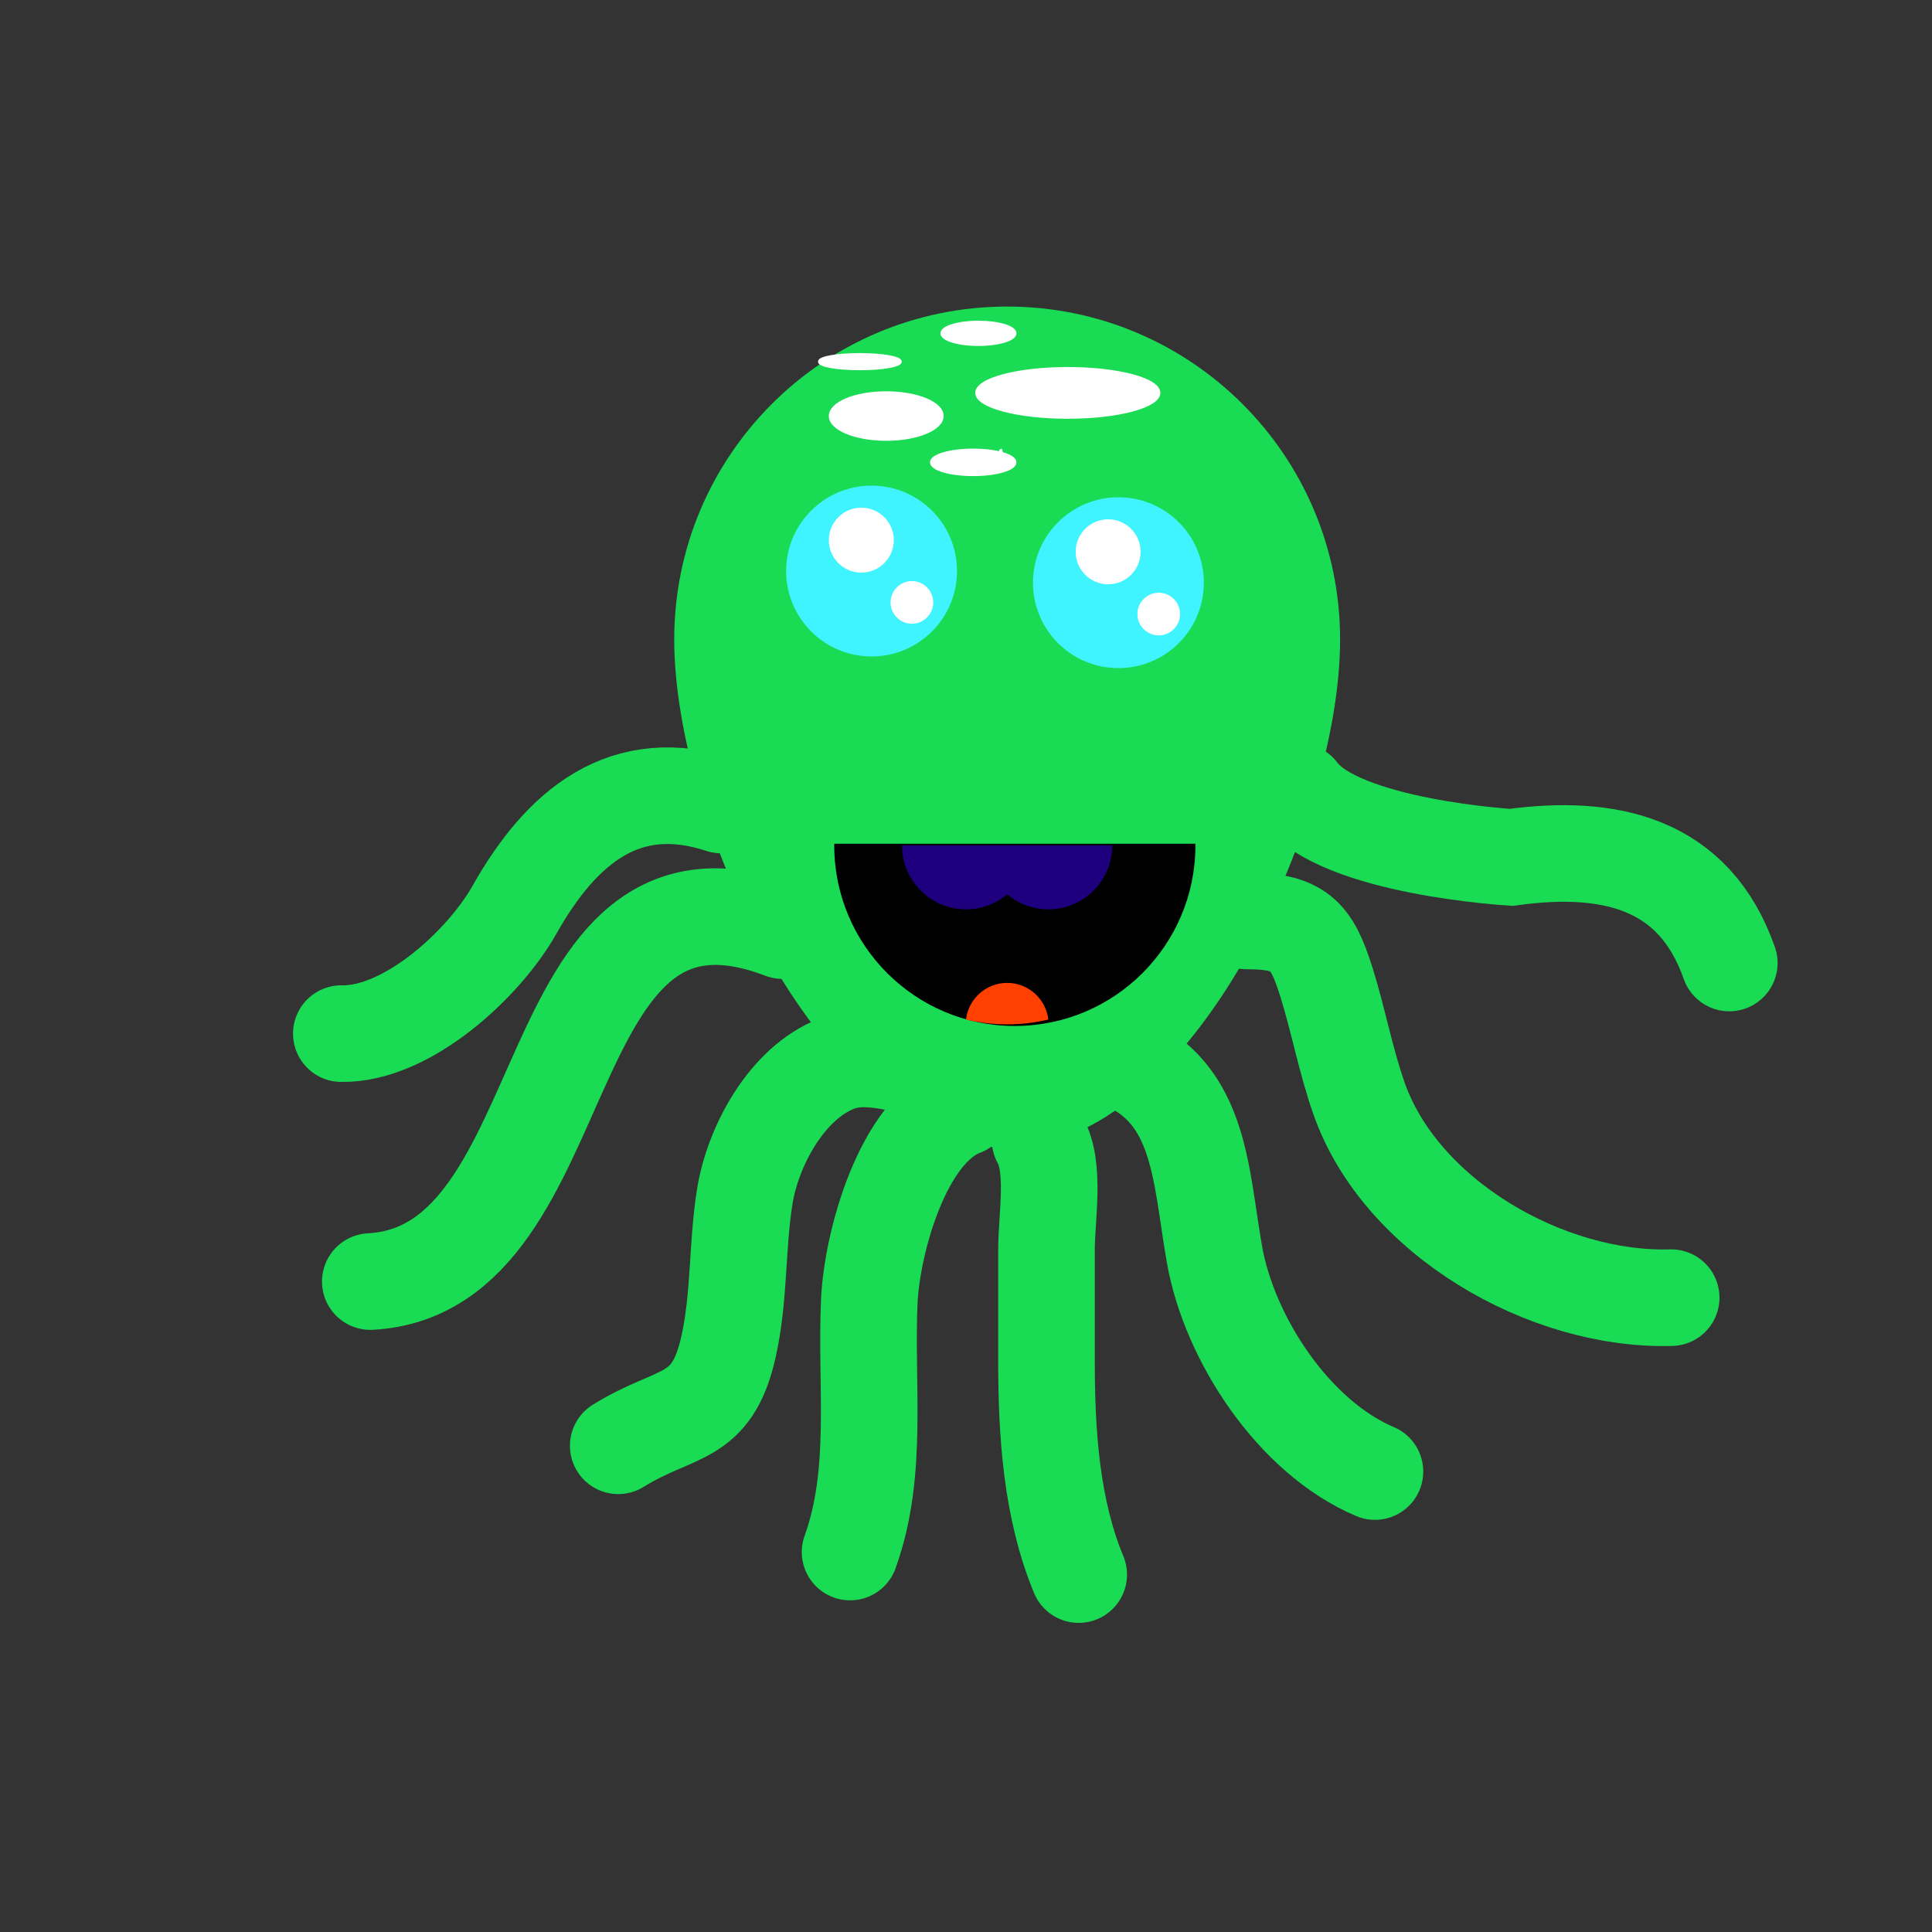 <?xml version="1.0" encoding="utf-8"?>
<!-- Generator: Adobe Illustrator 14.0.0, SVG Export Plug-In . SVG Version: 6.00 Build 43363)  -->
<!DOCTYPE svg PUBLIC "-//W3C//DTD SVG 1.1//EN" "http://www.w3.org/Graphics/SVG/1.1/DTD/svg11.dtd">
<svg version="1.1" id="Layer_1" xmlns="http://www.w3.org/2000/svg" xmlns:xlink="http://www.w3.org/1999/xlink" x="0px" y="0px"
	 width="600px" height="600px" viewBox="0 0 600 600" enable-background="new 0 0 600 600" xml:space="preserve">
<rect x="0" y="0" width="600" height="600" fill="#333333" stroke="none"/>
<path fill="#19DB54" d="M416.179,198.602c0,57.105-46.292,157.827-103.397,157.827c-57.105,0-103.398-100.722-103.398-157.827
	S255.676,95.204,312.781,95.204C369.887,95.204,416.179,141.497,416.179,198.602z"/>
<circle fill="#3FF4FF" cx="270.672" cy="177.338" r="26.531"/>
<circle fill="#FFFFFF" stroke="#FFFFFF" cx="283.198" cy="187.082" r="6.122"/>
<circle fill="#FFFFFF" stroke="#FFFFFF" cx="267.487" cy="167.749" r="9.589"/>
<circle fill="#3FF4FF" cx="347.33" cy="180.959" r="26.531"/>
<circle fill="#FFFFFF" stroke="#FFFFFF" cx="359.855" cy="190.702" r="6.122"/>
<circle fill="#FFFFFF" stroke="#FFFFFF" cx="344.145" cy="171.37" r="9.589"/>
<ellipse fill="#FFFFFF" stroke="#FFFFFF" cx="331.61" cy="122.014" rx="28.245" ry="7.535"/>
<ellipse fill="#FFFFFF" stroke="#FFFFFF" cx="310.831" cy="141.877" rx="0.087" ry="2.055"/>
<ellipse fill="#FFFFFF" stroke="#FFFFFF" cx="302.242" cy="143.589" rx="12.922" ry="3.767"/>
<ellipse fill="#FFFFFF" stroke="#FFFFFF" cx="303.863" cy="103.521" rx="11.301" ry="3.425"/>
<ellipse fill="#FFFFFF" stroke="#FFFFFF" cx="267.038" cy="112.314" rx="12.51" ry="2.165"/>
<ellipse fill="#FFFFFF" stroke="#FFFFFF" cx="275.229" cy="129.206" rx="17.332" ry="7.192"/>
<path stroke="#000000" d="M315.164,318.123c30.699,0,55.584-24.887,55.584-55.584H259.58
	C259.58,293.236,284.466,318.123,315.164,318.123z"/>
<path fill="#1E007F" d="M300,282.402c10.971,0,19.863-8.893,19.863-19.863h-39.726C280.137,273.51,289.03,282.402,300,282.402z"/>
<path fill="#1E007F" d="M325.563,282.402c10.969,0,19.863-8.893,19.863-19.863h-39.727
	C305.699,273.51,314.592,282.402,325.563,282.402z"/>
<path fill="#FF4000" d="M300,316.629c4.105,0.967,8.381,1.494,12.781,1.494s8.676-0.527,12.781-1.494
	c-0.741-6.405-6.177-11.381-12.781-11.381S300.741,310.224,300,316.629z"/>
<path fill="#FF4000" d="M-99.039,313.716c0.165-0.039,0.329-0.083,0.494-0.123c-0.07-1.12-0.154-2.238-0.24-3.357
	C-98.856,311.397-98.935,312.559-99.039,313.716z"/>
<path fill="none" d="M-113,285c20.428,25.272,54.235,37.582,70,67"/>
<path fill="none" stroke="#19DB54" stroke-width="30" stroke-linecap="round" d="M387,286c16.437,0,20.297,4.194,24.945,19.052
	c3.738,11.951,5.893,23.978,10.055,35.925c12.927,37.104,58.35,63.155,97,62.023"/>
<path fill="none" stroke="#19DB54" stroke-width="30" stroke-linecap="round" d="M345,328c28.162,9.144,27.605,35.995,32.199,61.758
	C381.831,415.734,401.733,446.302,427,457"/>
<path fill="none" stroke="#19DB54" stroke-width="30" stroke-linecap="round" d="M292,333c-9.981-1.655-22.097-6.503-31.948-2.745
	c-15.754,6.009-26.316,25.84-28.778,41.444c-2.471,15.667-1.55,30.962-5.023,46.523C221.048,441.532,210.017,437.806,192,449"/>
<path fill="none" stroke="#19DB54" stroke-width="30" stroke-linecap="round" d="M243,289c-78.696-30-61.598,105.391-128,109"/>
<path fill="none" stroke="#19DB54" stroke-width="30" stroke-linecap="round" d="M299,344
	c-18.817,7.035-28.201,42.209-29.023,59.925C268.762,430.1,272.99,457.116,264,482"/>
<path fill="none" stroke="#19DB54" stroke-width="30" stroke-linecap="round" d="M323,354c4.868,8.51,2,24.095,2,33.996
	c0,11.602,0,23.203,0,34.805c0,22.422,1.524,45.776,10,66.199"/>
<path fill="none" stroke="#19DB54" stroke-width="30" stroke-linecap="round" d="M224,250c-29.917-9.875-49.646,6.702-64.223,32.532
	C150.328,299.278,126.521,321.38,106,321"/>
<path fill="none" stroke="#19DB54" stroke-width="30" stroke-linecap="round" d="M537.048,299.065
	c-10.902-31.102-37.136-37.02-67.721-32.81c0,0-53.217-3.086-65.968-20.378"/>
</svg>
